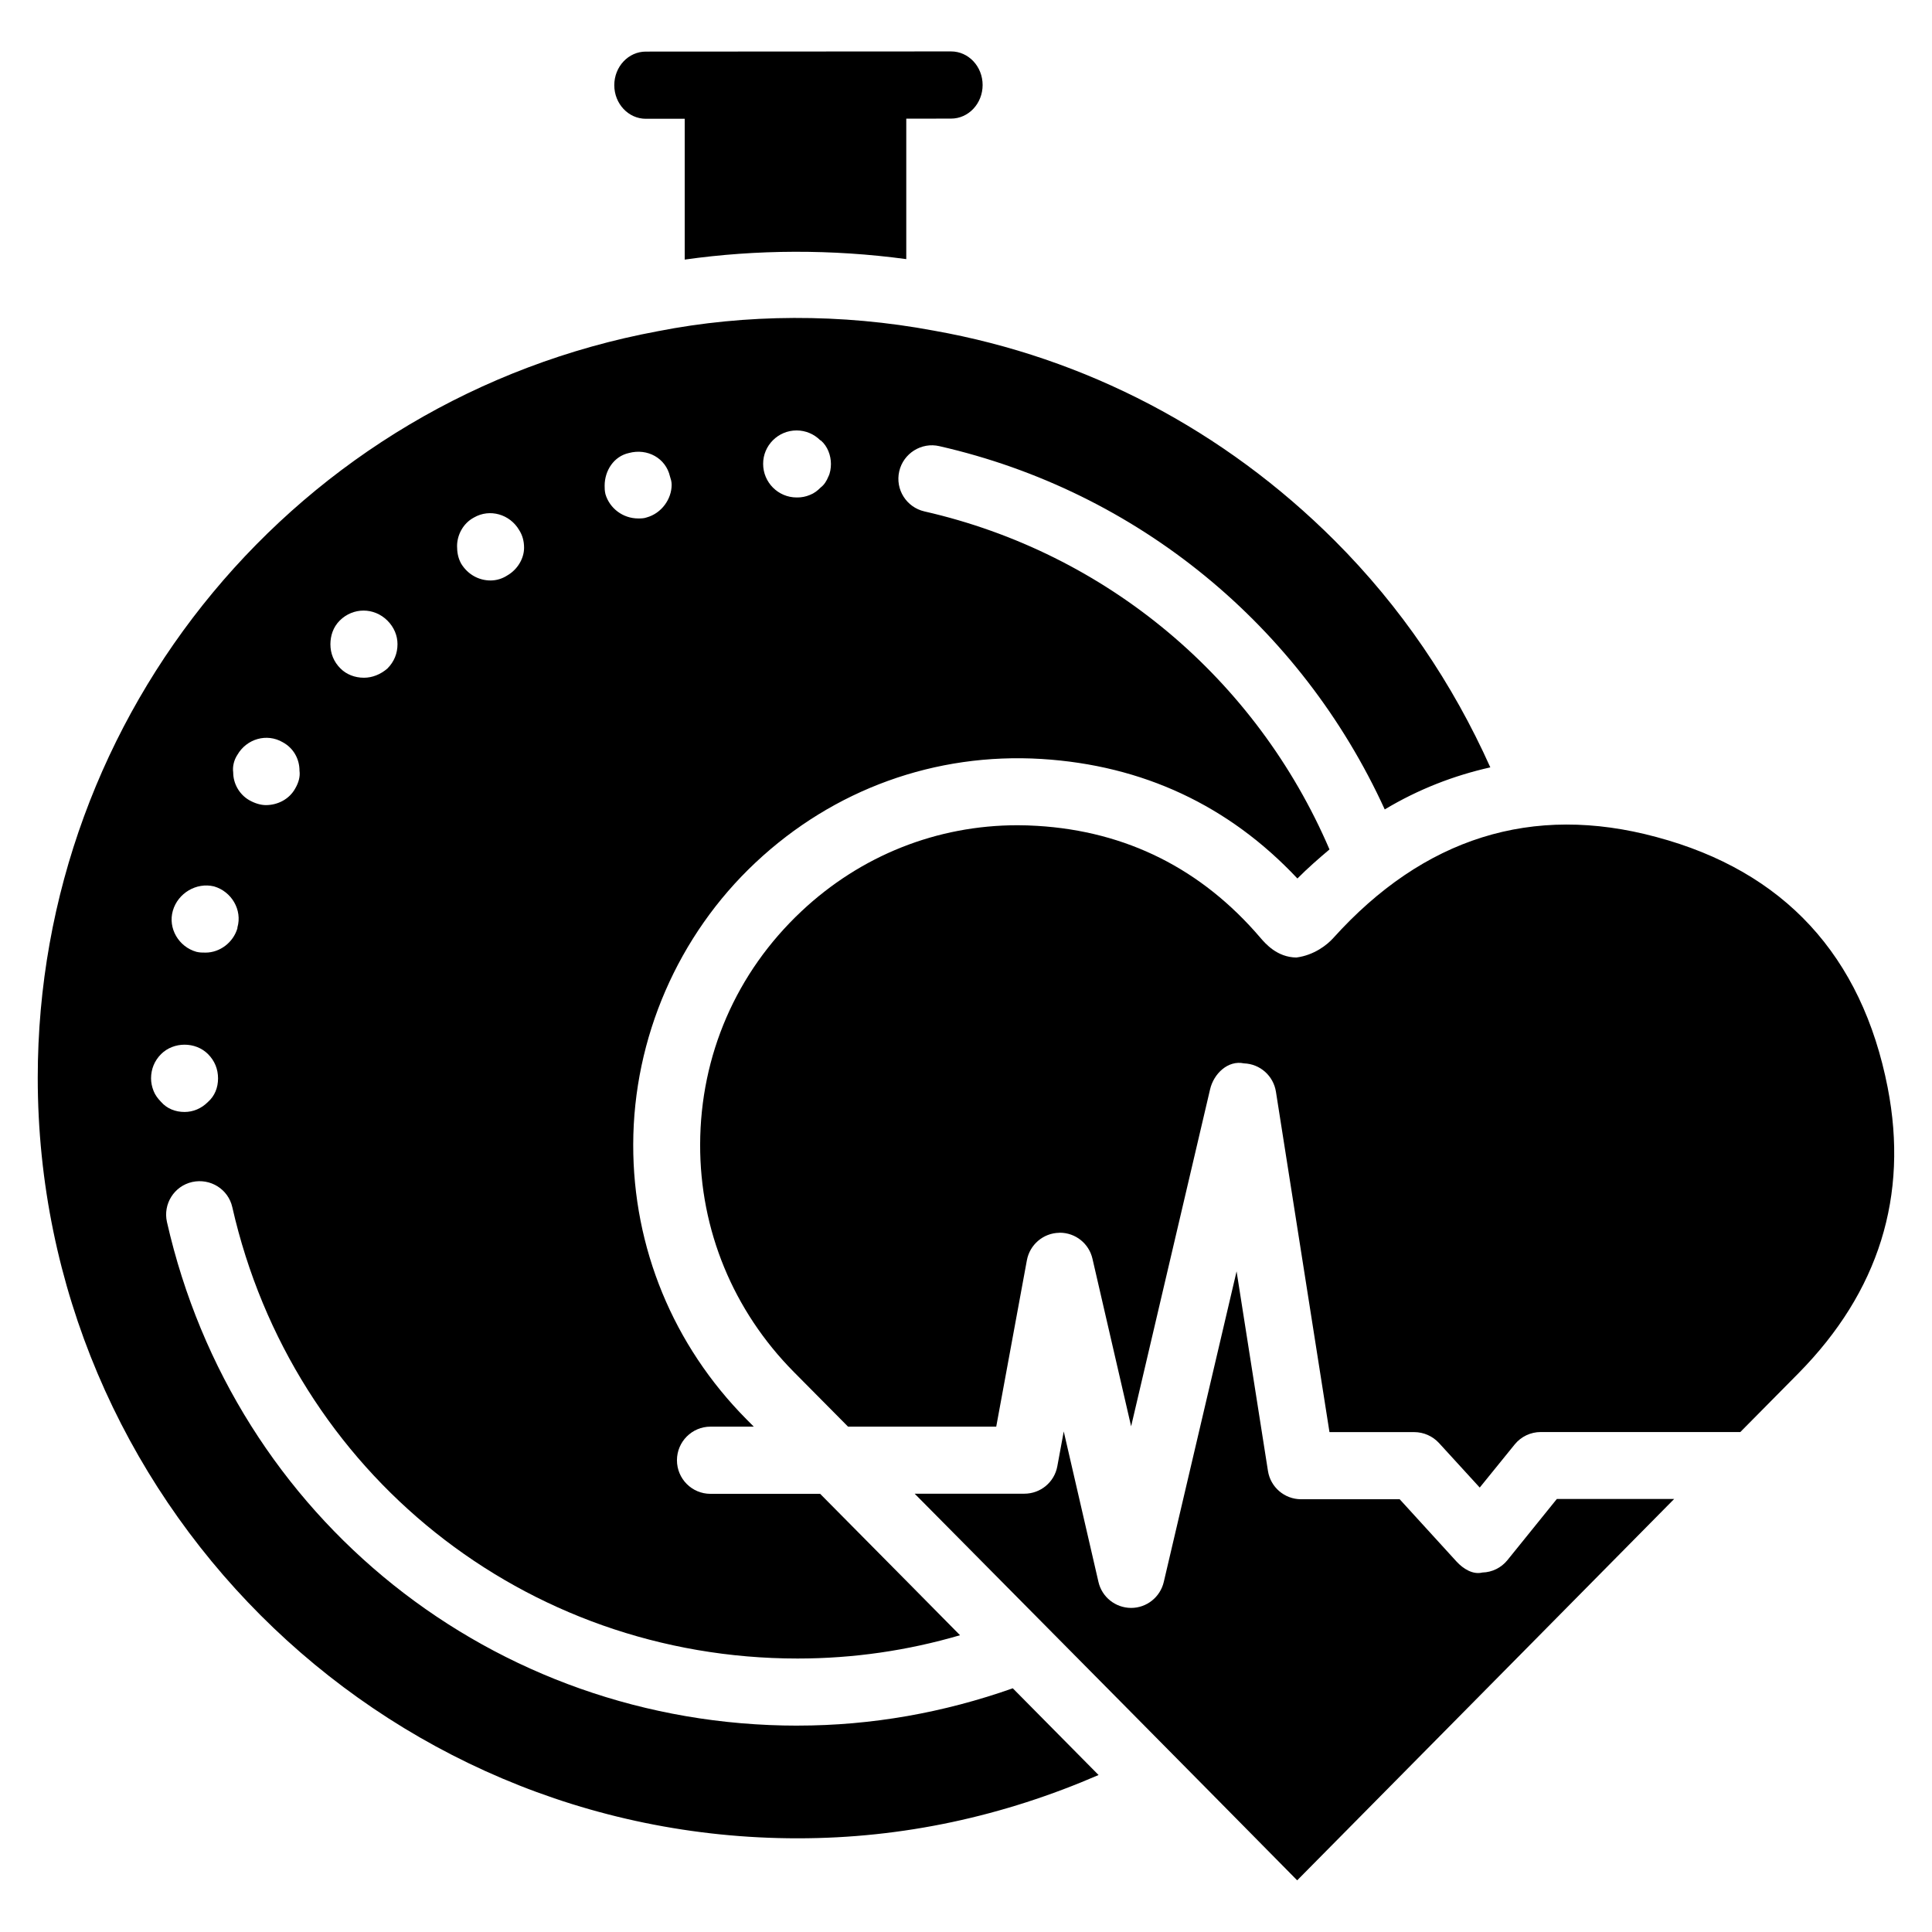 <?xml version="1.0" encoding="UTF-8"?>
<!-- Uploaded to: SVG Repo, www.svgrepo.com, Generator: SVG Repo Mixer Tools -->
<svg fill="#000000" width="800px" height="800px" version="1.1" viewBox="144 144 512 512" xmlns="http://www.w3.org/2000/svg">
 <g>
  <path d="m543.48 557.46c-1.637 2.016-4.051 3.211-6.633 3.273-2.519 0.629-5.082-0.988-6.824-2.875l-15.094-16.543h-26.137c-4.367 0-8.102-3.191-8.773-7.516l-8.312-52.879-19.293 82.309c-0.945 4.031-4.535 6.887-8.648 6.887h-0.02c-4.137-0.02-7.727-2.856-8.648-6.906l-9.195-39.863-1.699 9.215c-0.777 4.242-4.449 7.285-8.754 7.285h-29.055l10.812 10.914c30.207 30.5 60.414 60.98 90.559 91.547l61.148-61.844c12.93-13.059 25.84-26.137 38.75-39.215h-31.09z"/>
  <path d="m355.41 601.31h-0.062c-80.547 0-149.27-54.875-167.1-133.45-1.09-4.785 1.91-9.551 6.695-10.621 4.809-1.051 9.551 1.91 10.621 6.676 15.977 70.43 77.566 119.61 149.78 119.61h0.043c14.715 0 29.117-2.098 43.035-6.172-4.641-4.68-9.258-9.383-13.898-14.066l-23.176-23.406h-29.07c-4.914 0-8.879-3.988-8.879-8.902 0-4.914 3.988-8.902 8.879-8.902h11.484l-1.996-2.012c-19.375-19.566-30.02-45.426-29.957-72.801 0.062-28.191 11.883-55.418 32.434-74.691 20.676-19.418 47.672-29.156 75.781-27.438 26.785 1.66 49.582 12.281 67.805 31.676 2.769-2.793 5.625-5.269 8.5-7.703-19.398-45.195-58.965-78.551-107.33-89.574-4.785-1.09-7.789-5.836-6.695-10.621 1.09-4.785 5.918-7.789 10.645-6.676 52.605 11.988 95.828 47.715 118.02 96.27 8.902-5.332 18.262-8.965 27.98-11.148-9.992-22.273-23.68-42.531-41.227-60.078-29.285-29.262-66-48.512-106.2-55.648-24.602-4.617-49.938-4.43-73.219 0.148-95.262 17.738-164.32 100.95-164.3 197.87 0.043 111.13 90.371 201.52 201.4 201.52h0.043c27.816 0 54.496-5.856 79.688-16.773-7.578-7.66-15.156-15.324-22.734-22.984-18.266 6.445-37.367 9.887-56.977 9.887zm-0.312-343.24c2.434 0 4.66 0.988 6.277 2.602 0.043 0.043 0.125 0.02 0.168 0.062 1.785 1.531 2.664 3.988 2.664 6.215 0 1.133-0.211 2.457-0.672 3.336-0.441 1.113-1.113 2.203-2.016 2.875-0.883 0.887-1.742 1.559-2.875 2-1.094 0.461-2.227 0.672-3.316 0.672-0.043 0-0.082-0.02-0.105-0.02-0.043 0-0.062 0.02-0.105 0.02-4.891 0-8.879-3.988-8.879-8.902-0.02-4.871 3.969-8.859 8.859-8.859zm-44.441 5.984c4.891-1.324 9.781 1.344 10.895 6.211 0.211 0.672 0.441 1.324 0.441 2.203 0 3.777-2.664 7.578-6.656 8.668-0.672 0.258-1.551 0.258-2.223 0.258-4.008 0-7.559-2.664-8.668-6.445-0.211-0.902-0.211-1.574-0.211-2.227 0-4.008 2.434-7.785 6.422-8.668zm-41.082 17.109c4.219-2.457 9.551-0.883 12.008 3.316 0.859 1.344 1.301 2.894 1.301 4.68 0 2.875-1.762 5.793-4.43 7.328-1.344 0.879-2.894 1.344-4.449 1.344-3.106 0-6.004-1.555-7.789-4.449-0.859-1.555-1.09-3.109-1.09-4.664 0-2.894 1.555-6.004 4.449-7.555zm-35.559 27.309c3.547-3.547 9.109-3.547 12.66 0 1.785 1.785 2.664 4.008 2.664 6.234 0 2.457-0.883 4.66-2.664 6.445-1.766 1.555-3.992 2.457-6.219 2.457-2.457 0-4.66-0.883-6.234-2.457-1.785-1.785-2.664-3.988-2.664-6.445 0.02-2.203 0.691-4.449 2.457-6.234zm-27.102 35.562c2.457-4.242 7.789-5.793 12.008-3.336 2.875 1.555 4.449 4.449 4.449 7.559 0.211 1.555-0.23 3.129-1.113 4.66-1.574 2.891-4.68 4.445-7.789 4.445-1.344 0-2.898-0.441-4.449-1.324-2.664-1.551-4.219-4.449-4.219-7.324-0.23-1.574 0.23-3.359 1.113-4.68zm-17.109 41.312c1.344-4.66 6.234-7.559 10.895-6.445 4.66 1.344 7.559 6.234 6.215 10.895v0.211c-1.113 3.777-4.66 6.445-8.438 6.445-0.883 0-1.555 0-2.434-0.211-4.684-1.324-7.582-6.234-6.238-10.895zm-5.102 47.777c-0.441-1.113-0.672-2.227-0.672-3.336 0-2.434 0.883-4.66 2.664-6.445 3.336-3.316 9.109-3.316 12.426 0 1.785 1.785 2.664 4.008 2.664 6.445 0 2.457-0.883 4.66-2.664 6.234-1.762 1.785-3.988 2.664-6.215 2.664-2.434 0-4.66-0.883-6.215-2.664-0.875-0.906-1.547-1.785-1.988-2.898z"/>
  <path d="m644.26 432.24c-6.844-34.992-27.457-57.371-61.297-66.418-32.914-8.902-61.715 0.211-85.668 26.809-1.531 1.699-4.996 4.512-9.742 5.121-5.121-0.062-8.207-3.695-9.531-5.227-15.574-18.242-35.477-28.234-59.133-29.66-1.742-0.105-3.484-0.168-5.227-0.168-21.328 0-41.523 7.996-57.289 22.82-17.254 16.207-26.766 38.145-26.828 61.781-0.062 22.652 8.754 44.043 24.812 60.27l14.379 14.504h39.277l8.125-44.105c0.777-4.137 4.344-7.18 8.543-7.262 0.062-0.02 0.125-0.02 0.188-0.02 4.137 0 7.727 2.856 8.648 6.906l10.242 44.398 20.93-89.32c0.965-4.137 4.746-7.766 8.984-6.863 4.262 0.148 7.789 3.297 8.461 7.496l14.191 90.223h22.461c2.5 0 4.891 1.07 6.57 2.898l10.789 11.797 9.258-11.418c1.68-2.078 4.219-3.297 6.906-3.297h52.898c5.144-5.207 10.285-10.391 15.43-15.598 21.27-21.57 29.207-47.035 23.621-75.668z"/>
  <path d="m396.05 175.43c4.617 0 8.355-3.988 8.355-8.902 0-4.914-3.738-8.902-8.355-8.902l-80.902 0.047c-4.617 0-8.355 3.988-8.355 8.902 0 4.914 3.738 8.902 8.355 8.902h10.309v37.316c19.02-2.688 38.98-2.793 58.715-0.125v-37.219"/>
 </g>
</svg>
